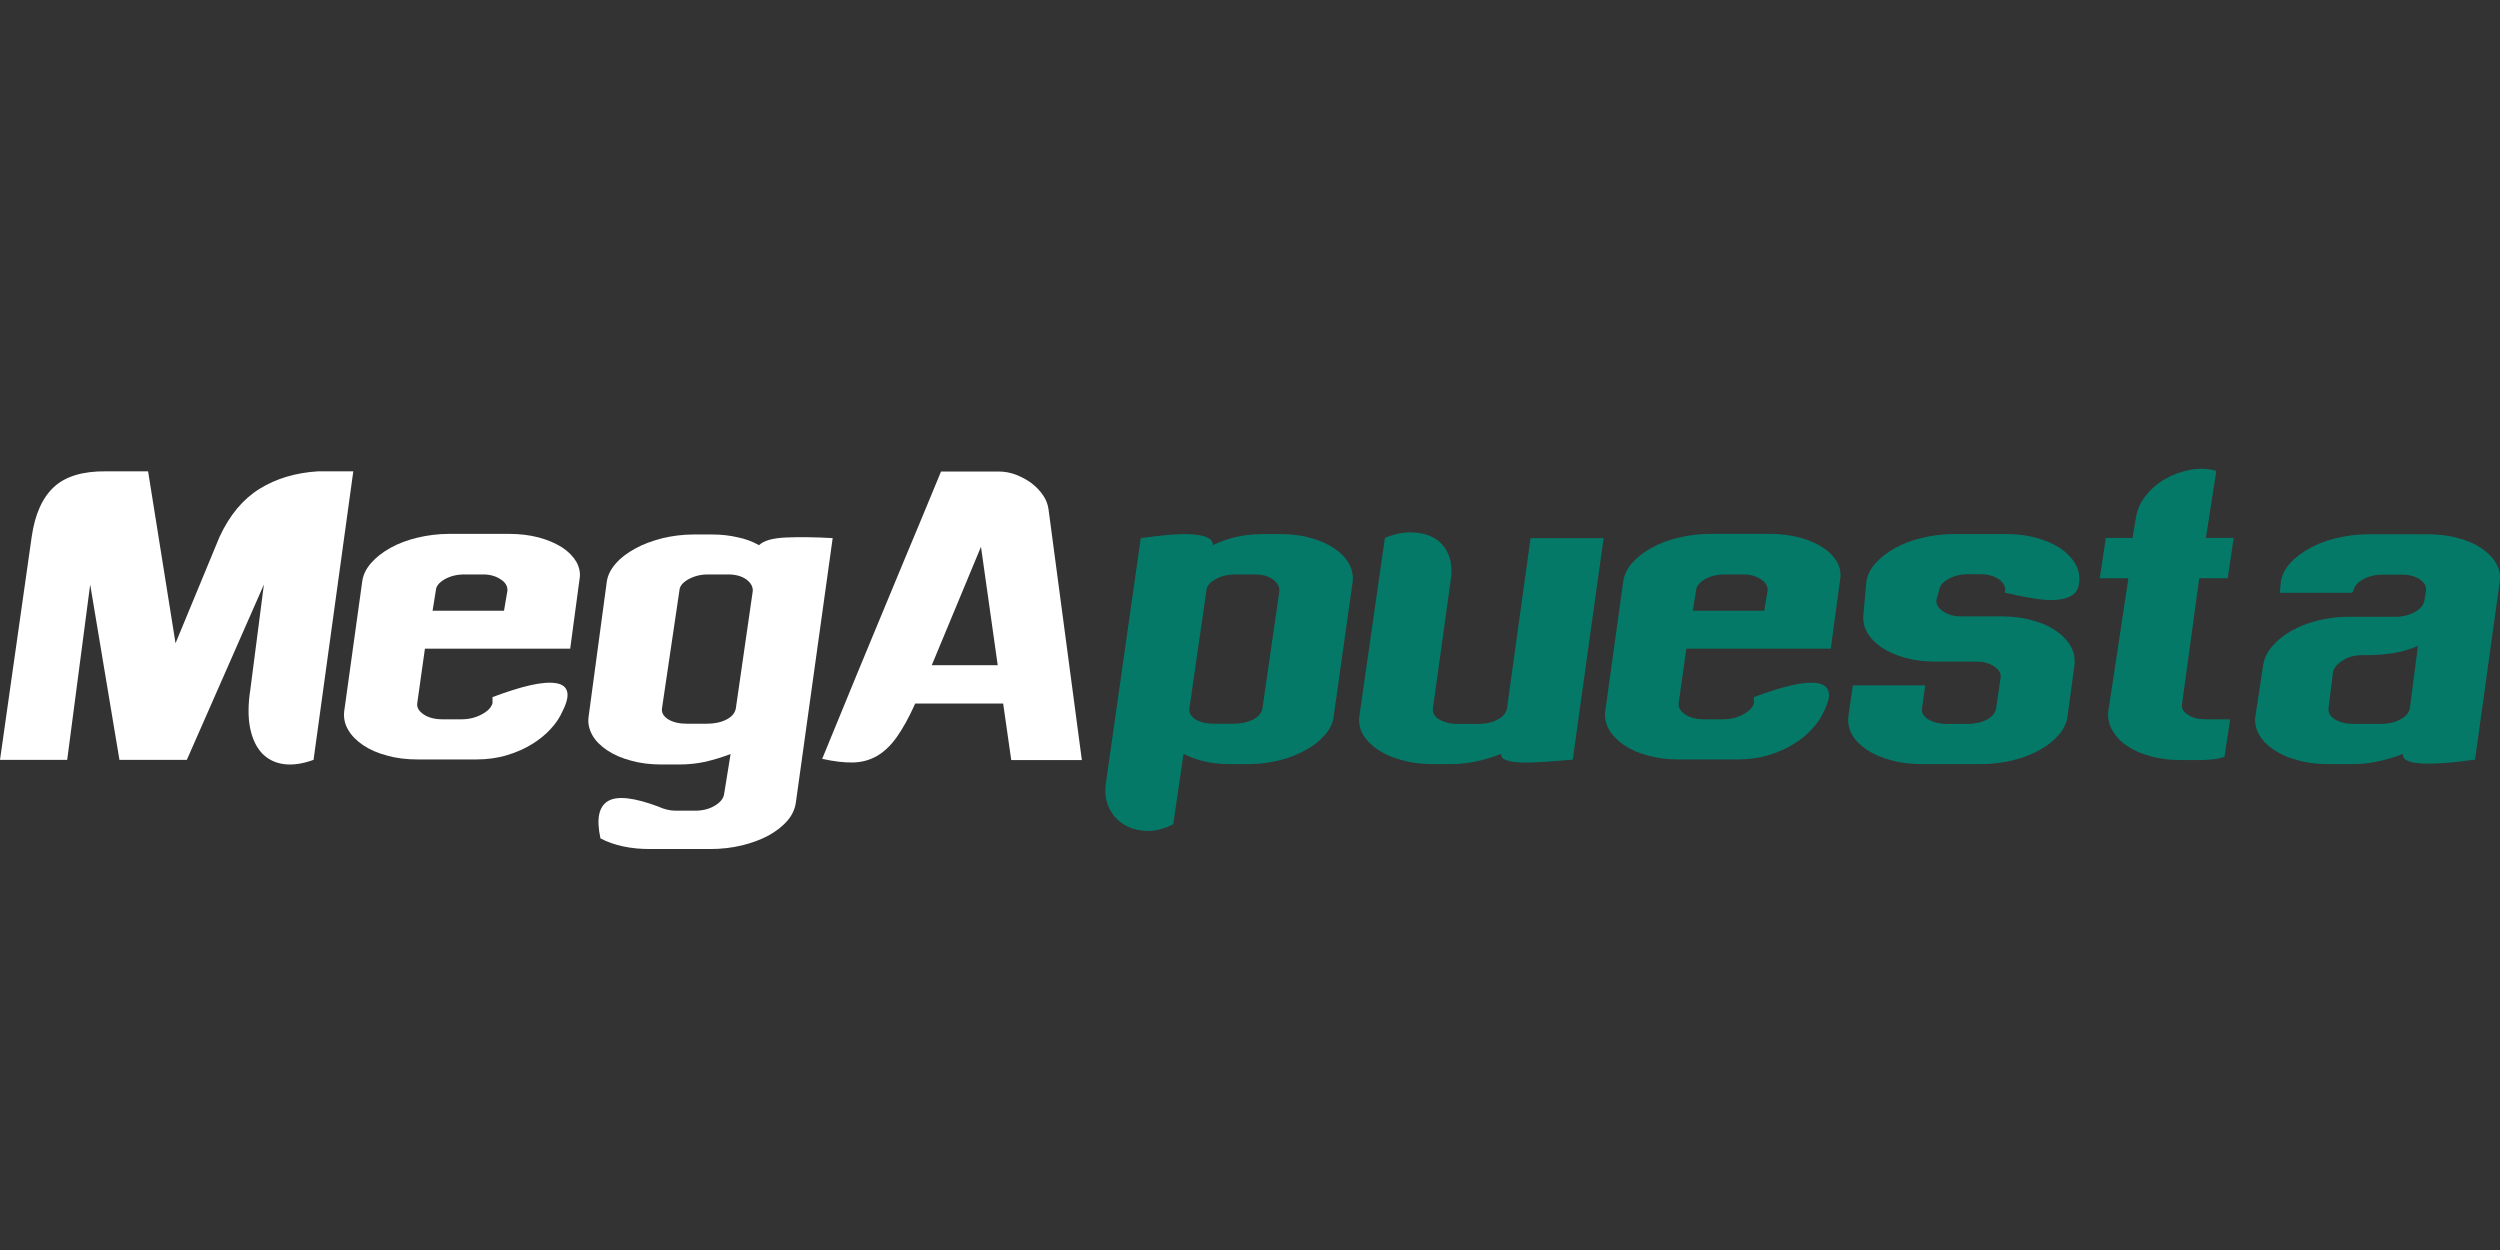 <svg width="240" height="120" viewBox="0 0 240 120" fill="none" xmlns="http://www.w3.org/2000/svg">
<rect x="0" y="0" width="240" height="120" fill="#333333" stroke="none"/>
<path d="M21.074 51.543C22.042 49.451 23.321 47.921 24.909 46.933C26.497 45.945 28.376 45.383 30.526 45.248H33.916L30.1 72.946C29.035 73.333 28.085 73.469 27.233 73.353C26.4 73.237 25.703 72.888 25.161 72.326C24.618 71.745 24.231 70.951 24.018 69.924C23.805 68.898 23.805 67.639 24.037 66.167L25.335 56.114L17.936 72.946H11.467L8.658 56.114L6.45 72.946H0L3.041 51.543C3.351 49.393 4.048 47.805 5.172 46.759C6.276 45.732 7.941 45.228 10.149 45.248H14.217L16.851 61.751L21.074 51.543V51.543Z" fill="white"/>
<path d="M34.768 55.862C34.846 55.223 35.117 54.642 35.601 54.08C36.085 53.519 36.705 53.034 37.46 52.608C38.216 52.182 39.087 51.853 40.056 51.62C41.024 51.388 42.051 51.252 43.116 51.252H48.849C49.895 51.252 50.864 51.369 51.736 51.601C52.607 51.834 53.343 52.163 53.963 52.55C54.583 52.957 55.028 53.422 55.338 53.945C55.629 54.487 55.745 55.049 55.629 55.649L54.738 62.274H40.792L40.056 67.503C39.998 67.91 40.211 68.278 40.676 68.588C41.141 68.898 41.741 69.053 42.477 69.053H44.317C45.014 69.053 45.654 68.898 46.235 68.588C46.816 68.278 47.164 67.929 47.281 67.503V66.922C48.675 66.399 49.895 66.012 50.922 65.779C51.968 65.547 52.782 65.489 53.382 65.586C53.982 65.683 54.331 65.954 54.447 66.399C54.563 66.845 54.408 67.465 54.002 68.278C53.75 68.859 53.382 69.421 52.878 69.963C52.394 70.506 51.774 71.009 51.077 71.435C50.36 71.881 49.566 72.229 48.656 72.501C47.765 72.772 46.777 72.907 45.712 72.907H40.095C39.029 72.907 38.061 72.791 37.17 72.539C36.279 72.307 35.523 71.978 34.884 71.552C34.245 71.125 33.761 70.641 33.431 70.079C33.102 69.518 32.967 68.917 33.044 68.278L34.768 55.862V55.862ZM41.528 58.632H48.385L48.714 56.695C48.733 56.269 48.52 55.901 48.055 55.611C47.59 55.301 47.029 55.146 46.37 55.146H44.588C43.872 55.146 43.232 55.301 42.69 55.611C42.148 55.92 41.857 56.288 41.838 56.695L41.528 58.632Z" fill="white"/>
<path d="M72.868 52.337C73.294 51.911 74.146 51.659 75.424 51.601C76.703 51.543 78.213 51.562 79.937 51.659L76.412 76.975C76.335 77.633 76.063 78.234 75.599 78.776C75.134 79.319 74.514 79.803 73.778 80.21C73.022 80.616 72.17 80.926 71.221 81.159C70.253 81.391 69.245 81.507 68.18 81.507H62.389C61.498 81.507 60.645 81.43 59.832 81.255C59.018 81.081 58.282 80.829 57.643 80.481C57.236 78.602 57.488 77.42 58.379 76.897C59.27 76.374 60.897 76.568 63.222 77.44C63.415 77.537 63.667 77.633 63.977 77.711C64.287 77.788 64.577 77.827 64.849 77.827H66.708C67.444 77.827 68.083 77.672 68.626 77.343C69.168 77.014 69.459 76.646 69.517 76.219L70.136 72.384C69.342 72.694 68.548 72.927 67.754 73.12C66.96 73.295 66.108 73.391 65.217 73.391H63.512C62.447 73.391 61.478 73.275 60.587 73.023C59.696 72.791 58.941 72.462 58.302 72.036C57.663 71.61 57.178 71.125 56.868 70.583C56.559 70.021 56.423 69.44 56.5 68.84L58.244 55.901C58.321 55.262 58.612 54.681 59.096 54.119C59.58 53.557 60.219 53.073 60.975 52.666C61.73 52.24 62.602 51.93 63.551 51.678C64.519 51.446 65.526 51.31 66.592 51.31H68.374C69.265 51.31 70.078 51.407 70.814 51.582C71.512 51.717 72.209 51.969 72.868 52.337V52.337ZM72.267 56.734C72.286 56.308 72.073 55.94 71.628 55.611C71.182 55.301 70.601 55.146 69.885 55.146H67.948C67.27 55.146 66.65 55.301 66.088 55.611C65.526 55.92 65.236 56.288 65.217 56.734L63.551 68.007C63.493 68.433 63.706 68.782 64.171 69.072C64.635 69.343 65.236 69.479 65.972 69.479H67.832C68.587 69.479 69.226 69.343 69.749 69.072C70.272 68.801 70.562 68.433 70.64 68.007L72.267 56.734V56.734Z" fill="white"/>
<path d="M103.858 72.965H97.079L96.304 67.542H87.859C87.259 68.879 86.659 69.963 86.077 70.777C85.496 71.59 84.857 72.191 84.179 72.578C83.501 72.965 82.746 73.178 81.894 73.198C81.061 73.217 80.073 73.101 78.93 72.849C79.24 72.113 79.841 70.641 80.751 68.414C81.138 67.484 81.603 66.322 82.165 64.966C82.727 63.591 83.404 61.983 84.179 60.104C84.954 58.225 85.845 56.075 86.871 53.615C87.898 51.156 89.06 48.386 90.339 45.267H95.878C96.44 45.267 96.982 45.364 97.544 45.577C98.086 45.79 98.59 46.061 99.035 46.391C99.481 46.739 99.849 47.127 100.14 47.553C100.43 47.979 100.604 48.444 100.663 48.928L103.858 72.965V72.965ZM95.781 63.862L94.174 52.492L89.448 63.862H95.781Z" fill="white"/>
<path d="M122.937 51.272C123.983 51.272 124.932 51.388 125.804 51.64C126.675 51.872 127.431 52.202 128.07 52.628C128.709 53.054 129.174 53.538 129.484 54.08C129.794 54.642 129.93 55.223 129.852 55.862L128.031 68.801C127.954 69.402 127.683 69.983 127.198 70.544C126.714 71.106 126.114 71.59 125.358 71.997C124.603 72.423 123.77 72.752 122.84 72.985C121.911 73.217 120.923 73.353 119.916 73.353H118.017C117.126 73.353 116.313 73.256 115.577 73.082C114.821 72.907 114.182 72.656 113.621 72.365L112.633 79.125C111.742 79.57 110.889 79.803 110.076 79.764C109.262 79.745 108.526 79.532 107.907 79.164C107.287 78.776 106.803 78.253 106.493 77.595C106.163 76.917 106.047 76.181 106.144 75.329L109.514 51.659C110.58 51.504 111.529 51.407 112.4 51.33C113.253 51.272 113.989 51.252 114.608 51.311C115.209 51.369 115.674 51.465 115.984 51.64C116.294 51.814 116.448 52.047 116.429 52.337C117.901 51.62 119.489 51.272 121.213 51.272H122.937V51.272ZM122.821 56.734C122.84 56.308 122.627 55.94 122.182 55.611C121.736 55.301 121.155 55.146 120.439 55.146H118.618C117.882 55.146 117.243 55.301 116.681 55.611C116.119 55.92 115.829 56.288 115.809 56.734L114.182 68.007C114.124 68.433 114.337 68.782 114.783 69.072C115.228 69.343 115.829 69.479 116.565 69.479H118.385C119.141 69.479 119.78 69.343 120.303 69.072C120.826 68.801 121.116 68.433 121.194 68.007L122.821 56.734V56.734Z" fill="#047968"/>
<path d="M153.948 51.659L150.984 72.927C150.016 73.004 149.125 73.082 148.272 73.14C147.42 73.198 146.684 73.217 146.045 73.198C145.406 73.178 144.921 73.101 144.573 72.966C144.224 72.83 144.069 72.636 144.127 72.365C143.353 72.675 142.558 72.907 141.784 73.082C141.009 73.256 140.157 73.353 139.285 73.353H137.542C136.476 73.353 135.508 73.237 134.617 72.985C133.726 72.752 132.971 72.423 132.312 71.997C131.673 71.571 131.189 71.087 130.859 70.544C130.549 69.983 130.414 69.401 130.491 68.801L132.951 51.64C133.881 51.252 134.772 51.078 135.585 51.117C136.399 51.136 137.116 51.33 137.697 51.659C138.278 52.008 138.723 52.492 139.014 53.151C139.304 53.809 139.401 54.565 139.304 55.436L137.561 68.007C137.503 68.433 137.716 68.801 138.181 69.072C138.646 69.343 139.246 69.498 139.982 69.498H141.861C142.616 69.498 143.256 69.363 143.779 69.072C144.302 68.801 144.592 68.433 144.67 68.007L146.936 51.659H153.948V51.659Z" fill="#047968"/>
<path d="M155.826 55.862C155.904 55.223 156.175 54.642 156.659 54.08C157.144 53.519 157.763 53.034 158.519 52.608C159.274 52.182 160.146 51.853 161.114 51.62C162.083 51.388 163.109 51.252 164.175 51.252H169.869C170.915 51.252 171.884 51.369 172.755 51.601C173.627 51.834 174.363 52.163 174.983 52.55C175.603 52.957 176.048 53.422 176.358 53.945C176.648 54.487 176.765 55.049 176.648 55.649L175.757 62.274H161.889L161.153 67.503C161.095 67.91 161.308 68.278 161.773 68.588C162.238 68.898 162.838 69.053 163.574 69.053H165.414C166.112 69.053 166.751 68.898 167.332 68.588C167.913 68.278 168.262 67.929 168.378 67.503V66.922C169.772 66.399 170.993 66.012 172.019 65.779C173.065 65.547 173.879 65.489 174.479 65.586C175.08 65.683 175.428 65.954 175.544 66.399C175.661 66.845 175.506 67.465 175.099 68.278C174.847 68.859 174.479 69.421 173.975 69.963C173.491 70.506 172.871 71.009 172.174 71.435C171.457 71.881 170.663 72.229 169.753 72.501C168.862 72.772 167.874 72.907 166.809 72.907H161.153C160.088 72.907 159.119 72.791 158.228 72.539C157.337 72.307 156.582 71.978 155.943 71.552C155.303 71.125 154.819 70.641 154.49 70.079C154.161 69.518 154.025 68.917 154.103 68.278L155.826 55.862V55.862ZM162.509 58.632H169.366L169.695 56.695C169.714 56.269 169.501 55.901 169.036 55.611C168.571 55.301 168.01 55.146 167.351 55.146H165.569C164.853 55.146 164.213 55.301 163.671 55.611C163.129 55.92 162.838 56.288 162.819 56.695L162.509 58.632Z" fill="#047968"/>
<path d="M198.478 68.801C198.4 69.402 198.129 69.983 197.645 70.544C197.161 71.106 196.56 71.59 195.805 71.997C195.049 72.423 194.197 72.752 193.248 72.985C192.279 73.217 191.272 73.353 190.207 73.353H184.474C183.408 73.353 182.44 73.237 181.549 72.985C180.658 72.752 179.902 72.423 179.244 71.997C178.605 71.571 178.121 71.087 177.811 70.544C177.501 69.983 177.365 69.402 177.443 68.801L177.869 65.799H184.822L184.512 68.007C184.454 68.433 184.667 68.782 185.132 69.072C185.597 69.343 186.198 69.498 186.934 69.498H188.832C189.587 69.498 190.207 69.363 190.73 69.092C191.234 68.82 191.543 68.472 191.621 68.046L192.066 65.005C192.086 64.598 191.873 64.249 191.408 63.959C190.943 63.649 190.381 63.513 189.742 63.513H185.81C184.745 63.513 183.776 63.397 182.885 63.145C182.014 62.913 181.258 62.564 180.639 62.157C180.019 61.731 179.554 61.247 179.244 60.705C178.934 60.162 178.818 59.562 178.895 58.923L179.166 55.901C179.244 55.262 179.534 54.661 180.019 54.1C180.522 53.538 181.142 53.054 181.898 52.628C182.653 52.202 183.525 51.872 184.493 51.64C185.461 51.407 186.469 51.272 187.534 51.272H192.609C193.655 51.272 194.623 51.388 195.514 51.64C196.405 51.892 197.141 52.221 197.78 52.628C198.4 53.054 198.884 53.538 199.214 54.1C199.543 54.661 199.679 55.262 199.601 55.901C199.543 56.463 199.33 56.87 198.962 57.121C198.594 57.373 198.09 57.528 197.451 57.586C196.812 57.644 196.076 57.586 195.224 57.451C194.371 57.315 193.461 57.121 192.454 56.889L192.493 56.734C192.551 56.308 192.338 55.92 191.892 55.611C191.447 55.301 190.846 55.126 190.11 55.126H188.87C188.193 55.126 187.573 55.281 187.03 55.591C186.469 55.901 186.198 56.269 186.159 56.695L185.888 57.606C185.868 58.032 186.081 58.4 186.566 58.71C187.05 59.02 187.611 59.175 188.251 59.175H192.144C193.209 59.175 194.178 59.291 195.069 59.543C195.96 59.775 196.715 60.104 197.335 60.53C197.974 60.956 198.439 61.441 198.768 62.002C199.097 62.564 199.214 63.165 199.156 63.804L198.478 68.801V68.801Z" fill="#047968"/>
<path d="M214.089 69.092L213.547 72.656C213.16 72.791 212.753 72.869 212.327 72.907C211.901 72.946 211.475 72.966 211.029 72.966H209.363C208.298 72.966 207.329 72.849 206.458 72.597C205.567 72.365 204.831 72.036 204.211 71.61C203.591 71.203 203.126 70.699 202.797 70.138C202.468 69.576 202.332 68.975 202.39 68.336L204.327 55.514H201.577L202.158 51.64H204.715L205.025 49.858C205.121 49.025 205.451 48.289 205.974 47.611C206.497 46.933 207.136 46.391 207.891 45.965C208.647 45.538 209.441 45.248 210.312 45.093C211.184 44.938 211.997 44.977 212.772 45.209L211.765 51.64H214.438L213.857 55.514H211.126L209.479 67.561C209.402 67.968 209.576 68.317 210.022 68.607C210.467 68.917 211.048 69.053 211.765 69.053H213.741H214.089V69.092V69.092Z" fill="#047968"/>
<path d="M237.604 72.927C232.781 73.585 230.476 73.392 230.708 72.365C229.933 72.675 229.139 72.907 228.345 73.082C227.551 73.256 226.738 73.353 225.943 73.353H223.522C222.457 73.353 221.488 73.237 220.597 72.985C219.706 72.752 218.951 72.423 218.312 71.997C217.673 71.571 217.188 71.087 216.879 70.544C216.569 69.983 216.433 69.401 216.511 68.801L217.266 63.843C217.363 63.203 217.653 62.603 218.138 62.041C218.622 61.479 219.222 60.976 219.958 60.569C220.694 60.143 221.527 59.833 222.457 59.581C223.387 59.349 224.374 59.213 225.382 59.213H229.953C230.65 59.213 231.289 59.058 231.832 58.748C232.374 58.438 232.684 58.07 232.742 57.644L232.897 56.734C232.955 56.308 232.761 55.94 232.316 55.63C231.87 55.32 231.289 55.165 230.573 55.165H228.694C228.016 55.165 227.396 55.32 226.834 55.63C226.273 55.94 225.982 56.327 225.924 56.753L225.769 56.908H218.874L218.951 55.92C219.029 55.281 219.319 54.681 219.803 54.119C220.307 53.557 220.927 53.073 221.701 52.647C222.457 52.221 223.329 51.892 224.297 51.659C225.265 51.427 226.292 51.291 227.357 51.291H233.052C234.117 51.291 235.086 51.407 235.977 51.659C236.868 51.892 237.623 52.221 238.243 52.647C238.863 53.073 239.328 53.557 239.637 54.1C239.947 54.661 240.064 55.242 239.967 55.882L237.604 72.927V72.927ZM232.122 62.002C231.425 62.312 230.669 62.545 229.875 62.68C229.062 62.816 228.21 62.893 227.319 62.893H226.815C226.098 62.893 225.459 63.048 224.936 63.378C224.394 63.707 224.084 64.075 223.968 64.52L223.542 67.987C223.483 68.433 223.697 68.782 224.181 69.072C224.665 69.363 225.265 69.498 226.001 69.498H228.539C229.256 69.498 229.895 69.363 230.418 69.072C230.96 68.782 231.27 68.433 231.347 67.987L232.122 62.002Z" fill="#047968"/>
</svg>
